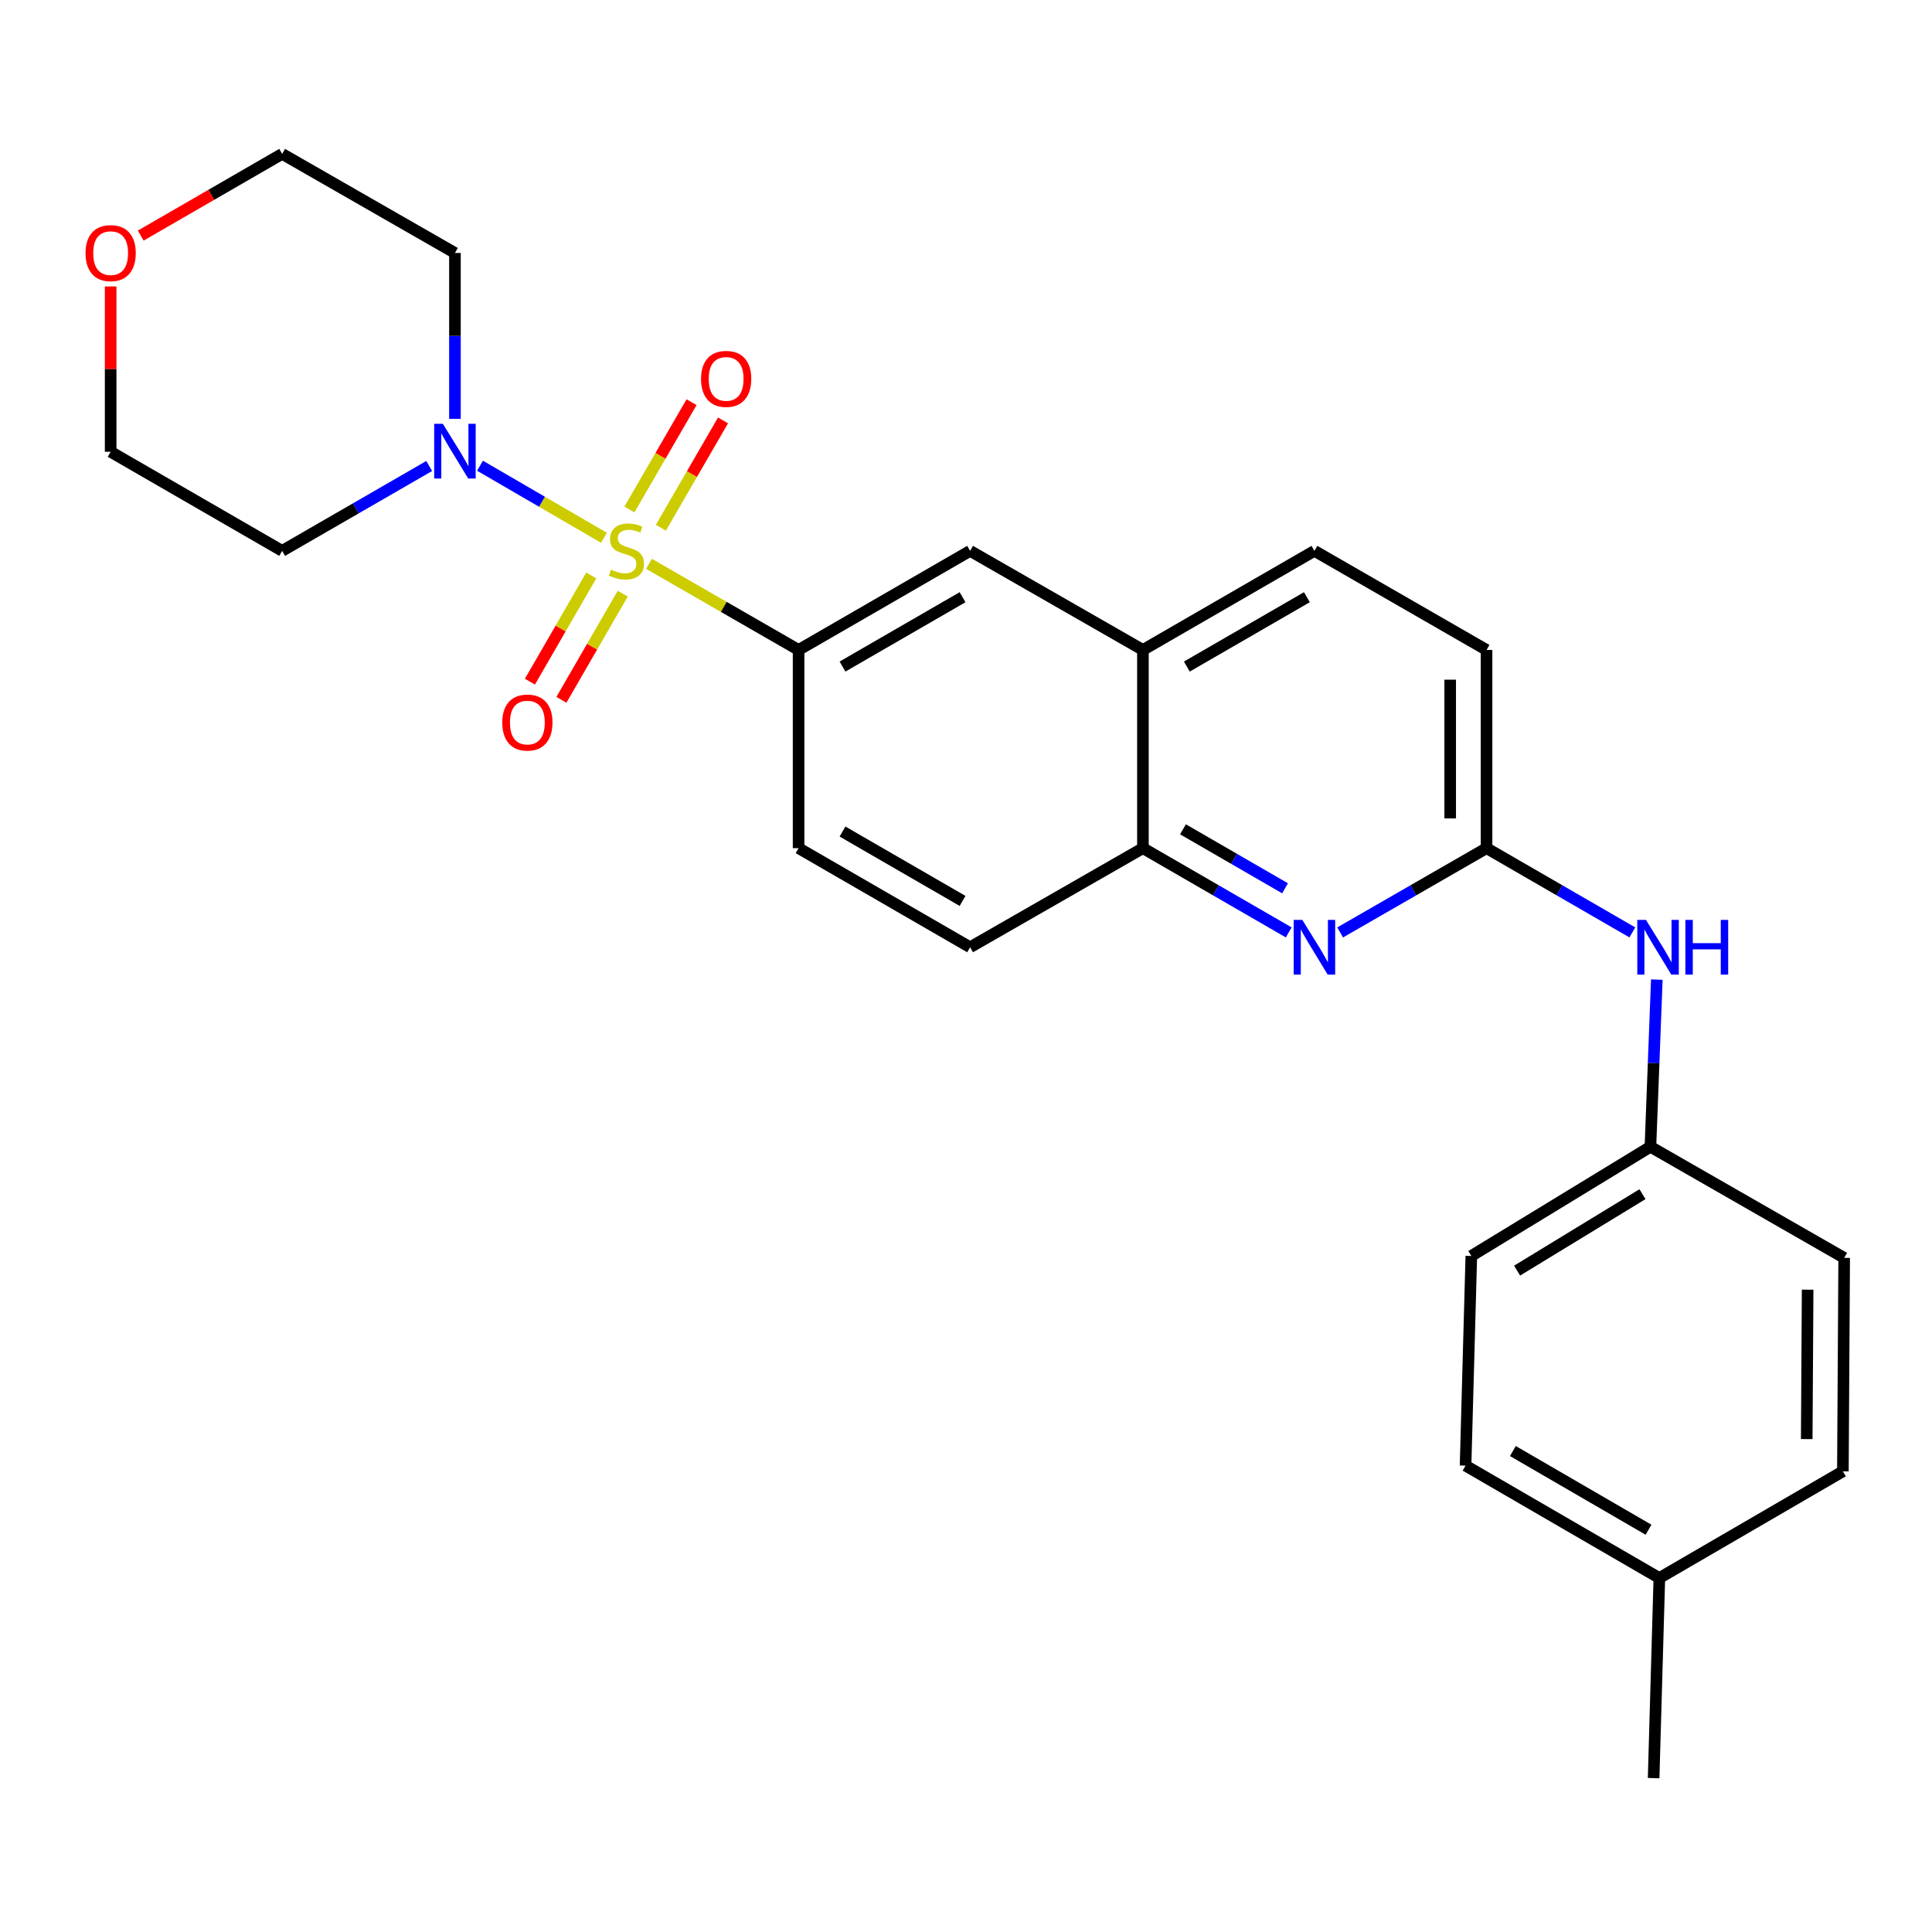 <?xml version='1.0' encoding='iso-8859-1'?>
<svg version='1.1' baseProfile='full'
              xmlns='http://www.w3.org/2000/svg'
                      xmlns:rdkit='http://www.rdkit.org/xml'
                      xmlns:xlink='http://www.w3.org/1999/xlink'
                  xml:space='preserve'
width='1000px' height='1000px' viewBox='0 0 1000 1000'>
<!-- END OF HEADER -->
<rect style='opacity:1.0;fill:#FFFFFF;stroke:none' width='1000' height='1000' x='0' y='0'> </rect>
<path class='bond-0' d='M 312.608,278.356 L 280.526,259.706' style='fill:none;fill-rule:evenodd;stroke:#CCCC00;stroke-width:6px;stroke-linecap:butt;stroke-linejoin:miter;stroke-opacity:1' />
<path class='bond-0' d='M 280.526,259.706 L 248.444,241.057' style='fill:none;fill-rule:evenodd;stroke:#0000FF;stroke-width:6px;stroke-linecap:butt;stroke-linejoin:miter;stroke-opacity:1' />
<path class='bond-1' d='M 335.906,291.832 L 374.629,314.122' style='fill:none;fill-rule:evenodd;stroke:#CCCC00;stroke-width:6px;stroke-linecap:butt;stroke-linejoin:miter;stroke-opacity:1' />
<path class='bond-1' d='M 374.629,314.122 L 413.352,336.412' style='fill:none;fill-rule:evenodd;stroke:#000000;stroke-width:6px;stroke-linecap:butt;stroke-linejoin:miter;stroke-opacity:1' />
<path class='bond-5' d='M 342.065,273.147 L 358.151,245.372' style='fill:none;fill-rule:evenodd;stroke:#CCCC00;stroke-width:6px;stroke-linecap:butt;stroke-linejoin:miter;stroke-opacity:1' />
<path class='bond-5' d='M 358.151,245.372 L 374.237,217.597' style='fill:none;fill-rule:evenodd;stroke:#FF0000;stroke-width:6px;stroke-linecap:butt;stroke-linejoin:miter;stroke-opacity:1' />
<path class='bond-5' d='M 325.782,263.717 L 341.868,235.942' style='fill:none;fill-rule:evenodd;stroke:#CCCC00;stroke-width:6px;stroke-linecap:butt;stroke-linejoin:miter;stroke-opacity:1' />
<path class='bond-5' d='M 341.868,235.942 L 357.954,208.167' style='fill:none;fill-rule:evenodd;stroke:#FF0000;stroke-width:6px;stroke-linecap:butt;stroke-linejoin:miter;stroke-opacity:1' />
<path class='bond-6' d='M 306.033,297.863 L 290.159,325.343' style='fill:none;fill-rule:evenodd;stroke:#CCCC00;stroke-width:6px;stroke-linecap:butt;stroke-linejoin:miter;stroke-opacity:1' />
<path class='bond-6' d='M 290.159,325.343 L 274.285,352.823' style='fill:none;fill-rule:evenodd;stroke:#FF0000;stroke-width:6px;stroke-linecap:butt;stroke-linejoin:miter;stroke-opacity:1' />
<path class='bond-6' d='M 322.326,307.275 L 306.453,334.755' style='fill:none;fill-rule:evenodd;stroke:#CCCC00;stroke-width:6px;stroke-linecap:butt;stroke-linejoin:miter;stroke-opacity:1' />
<path class='bond-6' d='M 306.453,334.755 L 290.579,362.235' style='fill:none;fill-rule:evenodd;stroke:#FF0000;stroke-width:6px;stroke-linecap:butt;stroke-linejoin:miter;stroke-opacity:1' />
<path class='bond-14' d='M 222.152,241.204 L 184.097,263.165' style='fill:none;fill-rule:evenodd;stroke:#0000FF;stroke-width:6px;stroke-linecap:butt;stroke-linejoin:miter;stroke-opacity:1' />
<path class='bond-14' d='M 184.097,263.165 L 146.043,285.126' style='fill:none;fill-rule:evenodd;stroke:#000000;stroke-width:6px;stroke-linecap:butt;stroke-linejoin:miter;stroke-opacity:1' />
<path class='bond-15' d='M 235.473,216.792 L 235.473,173.864' style='fill:none;fill-rule:evenodd;stroke:#0000FF;stroke-width:6px;stroke-linecap:butt;stroke-linejoin:miter;stroke-opacity:1' />
<path class='bond-15' d='M 235.473,173.864 L 235.473,130.935' style='fill:none;fill-rule:evenodd;stroke:#000000;stroke-width:6px;stroke-linecap:butt;stroke-linejoin:miter;stroke-opacity:1' />
<path class='bond-7' d='M 413.352,336.412 L 502.124,285.126' style='fill:none;fill-rule:evenodd;stroke:#000000;stroke-width:6px;stroke-linecap:butt;stroke-linejoin:miter;stroke-opacity:1' />
<path class='bond-7' d='M 436.08,345.012 L 498.221,309.112' style='fill:none;fill-rule:evenodd;stroke:#000000;stroke-width:6px;stroke-linecap:butt;stroke-linejoin:miter;stroke-opacity:1' />
<path class='bond-10' d='M 413.352,336.412 L 413.352,439.003' style='fill:none;fill-rule:evenodd;stroke:#000000;stroke-width:6px;stroke-linecap:butt;stroke-linejoin:miter;stroke-opacity:1' />
<path class='bond-2' d='M 667.044,482.612 L 629.31,460.808' style='fill:none;fill-rule:evenodd;stroke:#0000FF;stroke-width:6px;stroke-linecap:butt;stroke-linejoin:miter;stroke-opacity:1' />
<path class='bond-2' d='M 629.31,460.808 L 591.575,439.003' style='fill:none;fill-rule:evenodd;stroke:#000000;stroke-width:6px;stroke-linecap:butt;stroke-linejoin:miter;stroke-opacity:1' />
<path class='bond-2' d='M 665.138,459.779 L 638.724,444.515' style='fill:none;fill-rule:evenodd;stroke:#0000FF;stroke-width:6px;stroke-linecap:butt;stroke-linejoin:miter;stroke-opacity:1' />
<path class='bond-2' d='M 638.724,444.515 L 612.31,429.252' style='fill:none;fill-rule:evenodd;stroke:#000000;stroke-width:6px;stroke-linecap:butt;stroke-linejoin:miter;stroke-opacity:1' />
<path class='bond-3' d='M 693.657,482.635 L 731.545,460.819' style='fill:none;fill-rule:evenodd;stroke:#0000FF;stroke-width:6px;stroke-linecap:butt;stroke-linejoin:miter;stroke-opacity:1' />
<path class='bond-3' d='M 731.545,460.819 L 769.433,439.003' style='fill:none;fill-rule:evenodd;stroke:#000000;stroke-width:6px;stroke-linecap:butt;stroke-linejoin:miter;stroke-opacity:1' />
<path class='bond-9' d='M 769.433,439.003 L 807.167,460.808' style='fill:none;fill-rule:evenodd;stroke:#000000;stroke-width:6px;stroke-linecap:butt;stroke-linejoin:miter;stroke-opacity:1' />
<path class='bond-9' d='M 807.167,460.808 L 844.902,482.612' style='fill:none;fill-rule:evenodd;stroke:#0000FF;stroke-width:6px;stroke-linecap:butt;stroke-linejoin:miter;stroke-opacity:1' />
<path class='bond-28' d='M 769.433,439.003 L 769.433,336.412' style='fill:none;fill-rule:evenodd;stroke:#000000;stroke-width:6px;stroke-linecap:butt;stroke-linejoin:miter;stroke-opacity:1' />
<path class='bond-28' d='M 750.617,423.614 L 750.617,351.8' style='fill:none;fill-rule:evenodd;stroke:#000000;stroke-width:6px;stroke-linecap:butt;stroke-linejoin:miter;stroke-opacity:1' />
<path class='bond-4' d='M 591.575,439.003 L 502.124,490.299' style='fill:none;fill-rule:evenodd;stroke:#000000;stroke-width:6px;stroke-linecap:butt;stroke-linejoin:miter;stroke-opacity:1' />
<path class='bond-26' d='M 591.575,439.003 L 591.575,336.412' style='fill:none;fill-rule:evenodd;stroke:#000000;stroke-width:6px;stroke-linecap:butt;stroke-linejoin:miter;stroke-opacity:1' />
<path class='bond-8' d='M 502.124,285.126 L 591.575,336.412' style='fill:none;fill-rule:evenodd;stroke:#000000;stroke-width:6px;stroke-linecap:butt;stroke-linejoin:miter;stroke-opacity:1' />
<path class='bond-12' d='M 591.575,336.412 L 680.347,285.126' style='fill:none;fill-rule:evenodd;stroke:#000000;stroke-width:6px;stroke-linecap:butt;stroke-linejoin:miter;stroke-opacity:1' />
<path class='bond-12' d='M 614.304,345.012 L 676.444,309.112' style='fill:none;fill-rule:evenodd;stroke:#000000;stroke-width:6px;stroke-linecap:butt;stroke-linejoin:miter;stroke-opacity:1' />
<path class='bond-16' d='M 857.564,507.042 L 855.909,550.301' style='fill:none;fill-rule:evenodd;stroke:#0000FF;stroke-width:6px;stroke-linecap:butt;stroke-linejoin:miter;stroke-opacity:1' />
<path class='bond-16' d='M 855.909,550.301 L 854.254,593.56' style='fill:none;fill-rule:evenodd;stroke:#000000;stroke-width:6px;stroke-linecap:butt;stroke-linejoin:miter;stroke-opacity:1' />
<path class='bond-11' d='M 413.352,439.003 L 502.124,490.299' style='fill:none;fill-rule:evenodd;stroke:#000000;stroke-width:6px;stroke-linecap:butt;stroke-linejoin:miter;stroke-opacity:1' />
<path class='bond-11' d='M 436.082,430.405 L 498.222,466.313' style='fill:none;fill-rule:evenodd;stroke:#000000;stroke-width:6px;stroke-linecap:butt;stroke-linejoin:miter;stroke-opacity:1' />
<path class='bond-17' d='M 680.347,285.126 L 769.433,336.412' style='fill:none;fill-rule:evenodd;stroke:#000000;stroke-width:6px;stroke-linecap:butt;stroke-linejoin:miter;stroke-opacity:1' />
<path class='bond-13' d='M 72.834,121.944 L 109.438,100.797' style='fill:none;fill-rule:evenodd;stroke:#FF0000;stroke-width:6px;stroke-linecap:butt;stroke-linejoin:miter;stroke-opacity:1' />
<path class='bond-13' d='M 109.438,100.797 L 146.043,79.65' style='fill:none;fill-rule:evenodd;stroke:#000000;stroke-width:6px;stroke-linecap:butt;stroke-linejoin:miter;stroke-opacity:1' />
<path class='bond-27' d='M 57.271,148.268 L 57.271,191.054' style='fill:none;fill-rule:evenodd;stroke:#FF0000;stroke-width:6px;stroke-linecap:butt;stroke-linejoin:miter;stroke-opacity:1' />
<path class='bond-27' d='M 57.271,191.054 L 57.271,233.841' style='fill:none;fill-rule:evenodd;stroke:#000000;stroke-width:6px;stroke-linecap:butt;stroke-linejoin:miter;stroke-opacity:1' />
<path class='bond-23' d='M 146.043,285.126 L 57.271,233.841' style='fill:none;fill-rule:evenodd;stroke:#000000;stroke-width:6px;stroke-linecap:butt;stroke-linejoin:miter;stroke-opacity:1' />
<path class='bond-24' d='M 235.473,130.935 L 146.043,79.65' style='fill:none;fill-rule:evenodd;stroke:#000000;stroke-width:6px;stroke-linecap:butt;stroke-linejoin:miter;stroke-opacity:1' />
<path class='bond-19' d='M 854.254,593.56 L 954.545,651.075' style='fill:none;fill-rule:evenodd;stroke:#000000;stroke-width:6px;stroke-linecap:butt;stroke-linejoin:miter;stroke-opacity:1' />
<path class='bond-20' d='M 854.254,593.56 L 761.551,650.082' style='fill:none;fill-rule:evenodd;stroke:#000000;stroke-width:6px;stroke-linecap:butt;stroke-linejoin:miter;stroke-opacity:1' />
<path class='bond-20' d='M 850.144,618.104 L 785.252,657.67' style='fill:none;fill-rule:evenodd;stroke:#000000;stroke-width:6px;stroke-linecap:butt;stroke-linejoin:miter;stroke-opacity:1' />
<path class='bond-18' d='M 858.874,816.786 L 758.572,758.601' style='fill:none;fill-rule:evenodd;stroke:#000000;stroke-width:6px;stroke-linecap:butt;stroke-linejoin:miter;stroke-opacity:1' />
<path class='bond-18' d='M 853.27,791.782 L 783.059,751.053' style='fill:none;fill-rule:evenodd;stroke:#000000;stroke-width:6px;stroke-linecap:butt;stroke-linejoin:miter;stroke-opacity:1' />
<path class='bond-25' d='M 858.874,816.786 L 855.916,920.35' style='fill:none;fill-rule:evenodd;stroke:#000000;stroke-width:6px;stroke-linecap:butt;stroke-linejoin:miter;stroke-opacity:1' />
<path class='bond-29' d='M 858.874,816.786 L 953.876,761.56' style='fill:none;fill-rule:evenodd;stroke:#000000;stroke-width:6px;stroke-linecap:butt;stroke-linejoin:miter;stroke-opacity:1' />
<path class='bond-21' d='M 954.545,651.075 L 953.876,761.56' style='fill:none;fill-rule:evenodd;stroke:#000000;stroke-width:6px;stroke-linecap:butt;stroke-linejoin:miter;stroke-opacity:1' />
<path class='bond-21' d='M 935.629,667.534 L 935.161,744.873' style='fill:none;fill-rule:evenodd;stroke:#000000;stroke-width:6px;stroke-linecap:butt;stroke-linejoin:miter;stroke-opacity:1' />
<path class='bond-22' d='M 761.551,650.082 L 758.572,758.601' style='fill:none;fill-rule:evenodd;stroke:#000000;stroke-width:6px;stroke-linecap:butt;stroke-linejoin:miter;stroke-opacity:1' />
<path  class='atom-0' d='M 316.256 294.846
Q 316.576 294.966, 317.896 295.526
Q 319.216 296.086, 320.656 296.446
Q 322.136 296.766, 323.576 296.766
Q 326.256 296.766, 327.816 295.486
Q 329.376 294.166, 329.376 291.886
Q 329.376 290.326, 328.576 289.366
Q 327.816 288.406, 326.616 287.886
Q 325.416 287.366, 323.416 286.766
Q 320.896 286.006, 319.376 285.286
Q 317.896 284.566, 316.816 283.046
Q 315.776 281.526, 315.776 278.966
Q 315.776 275.406, 318.176 273.206
Q 320.616 271.006, 325.416 271.006
Q 328.696 271.006, 332.416 272.566
L 331.496 275.646
Q 328.096 274.246, 325.536 274.246
Q 322.776 274.246, 321.256 275.406
Q 319.736 276.526, 319.776 278.486
Q 319.776 280.006, 320.536 280.926
Q 321.336 281.846, 322.456 282.366
Q 323.616 282.886, 325.536 283.486
Q 328.096 284.286, 329.616 285.086
Q 331.136 285.886, 332.216 287.526
Q 333.336 289.126, 333.336 291.886
Q 333.336 295.806, 330.696 297.926
Q 328.096 300.006, 323.736 300.006
Q 321.216 300.006, 319.296 299.446
Q 317.416 298.926, 315.176 298.006
L 316.256 294.846
' fill='#CCCC00'/>
<path  class='atom-1' d='M 229.213 219.357
L 238.493 234.357
Q 239.413 235.837, 240.893 238.517
Q 242.373 241.197, 242.453 241.357
L 242.453 219.357
L 246.213 219.357
L 246.213 247.677
L 242.333 247.677
L 232.373 231.277
Q 231.213 229.357, 229.973 227.157
Q 228.773 224.957, 228.413 224.277
L 228.413 247.677
L 224.733 247.677
L 224.733 219.357
L 229.213 219.357
' fill='#0000FF'/>
<path  class='atom-3' d='M 674.087 476.139
L 683.367 491.139
Q 684.287 492.619, 685.767 495.299
Q 687.247 497.979, 687.327 498.139
L 687.327 476.139
L 691.087 476.139
L 691.087 504.459
L 687.207 504.459
L 677.247 488.059
Q 676.087 486.139, 674.847 483.939
Q 673.647 481.739, 673.287 481.059
L 673.287 504.459
L 669.607 504.459
L 669.607 476.139
L 674.087 476.139
' fill='#0000FF'/>
<path  class='atom-6' d='M 362.855 196.11
Q 362.855 189.31, 366.215 185.51
Q 369.575 181.71, 375.855 181.71
Q 382.135 181.71, 385.495 185.51
Q 388.855 189.31, 388.855 196.11
Q 388.855 202.99, 385.455 206.91
Q 382.055 210.79, 375.855 210.79
Q 369.615 210.79, 366.215 206.91
Q 362.855 203.03, 362.855 196.11
M 375.855 207.59
Q 380.175 207.59, 382.495 204.71
Q 384.855 201.79, 384.855 196.11
Q 384.855 190.55, 382.495 187.75
Q 380.175 184.91, 375.855 184.91
Q 371.535 184.91, 369.175 187.71
Q 366.855 190.51, 366.855 196.11
Q 366.855 201.83, 369.175 204.71
Q 371.535 207.59, 375.855 207.59
' fill='#FF0000'/>
<path  class='atom-7' d='M 259.97 373.989
Q 259.97 367.189, 263.33 363.389
Q 266.69 359.589, 272.97 359.589
Q 279.25 359.589, 282.61 363.389
Q 285.97 367.189, 285.97 373.989
Q 285.97 380.869, 282.57 384.789
Q 279.17 388.669, 272.97 388.669
Q 266.73 388.669, 263.33 384.789
Q 259.97 380.909, 259.97 373.989
M 272.97 385.469
Q 277.29 385.469, 279.61 382.589
Q 281.97 379.669, 281.97 373.989
Q 281.97 368.429, 279.61 365.629
Q 277.29 362.789, 272.97 362.789
Q 268.65 362.789, 266.29 365.589
Q 263.97 368.389, 263.97 373.989
Q 263.97 379.709, 266.29 382.589
Q 268.65 385.469, 272.97 385.469
' fill='#FF0000'/>
<path  class='atom-10' d='M 851.945 476.139
L 861.225 491.139
Q 862.145 492.619, 863.625 495.299
Q 865.105 497.979, 865.185 498.139
L 865.185 476.139
L 868.945 476.139
L 868.945 504.459
L 865.065 504.459
L 855.105 488.059
Q 853.945 486.139, 852.705 483.939
Q 851.505 481.739, 851.145 481.059
L 851.145 504.459
L 847.465 504.459
L 847.465 476.139
L 851.945 476.139
' fill='#0000FF'/>
<path  class='atom-10' d='M 872.345 476.139
L 876.185 476.139
L 876.185 488.179
L 890.665 488.179
L 890.665 476.139
L 894.505 476.139
L 894.505 504.459
L 890.665 504.459
L 890.665 491.379
L 876.185 491.379
L 876.185 504.459
L 872.345 504.459
L 872.345 476.139
' fill='#0000FF'/>
<path  class='atom-14' d='M 44.271 131.015
Q 44.271 124.215, 47.631 120.415
Q 50.991 116.615, 57.271 116.615
Q 63.551 116.615, 66.911 120.415
Q 70.271 124.215, 70.271 131.015
Q 70.271 137.895, 66.871 141.815
Q 63.471 145.695, 57.271 145.695
Q 51.031 145.695, 47.631 141.815
Q 44.271 137.935, 44.271 131.015
M 57.271 142.495
Q 61.591 142.495, 63.911 139.615
Q 66.271 136.695, 66.271 131.015
Q 66.271 125.455, 63.911 122.655
Q 61.591 119.815, 57.271 119.815
Q 52.951 119.815, 50.591 122.615
Q 48.271 125.415, 48.271 131.015
Q 48.271 136.735, 50.591 139.615
Q 52.951 142.495, 57.271 142.495
' fill='#FF0000'/>
</svg>
